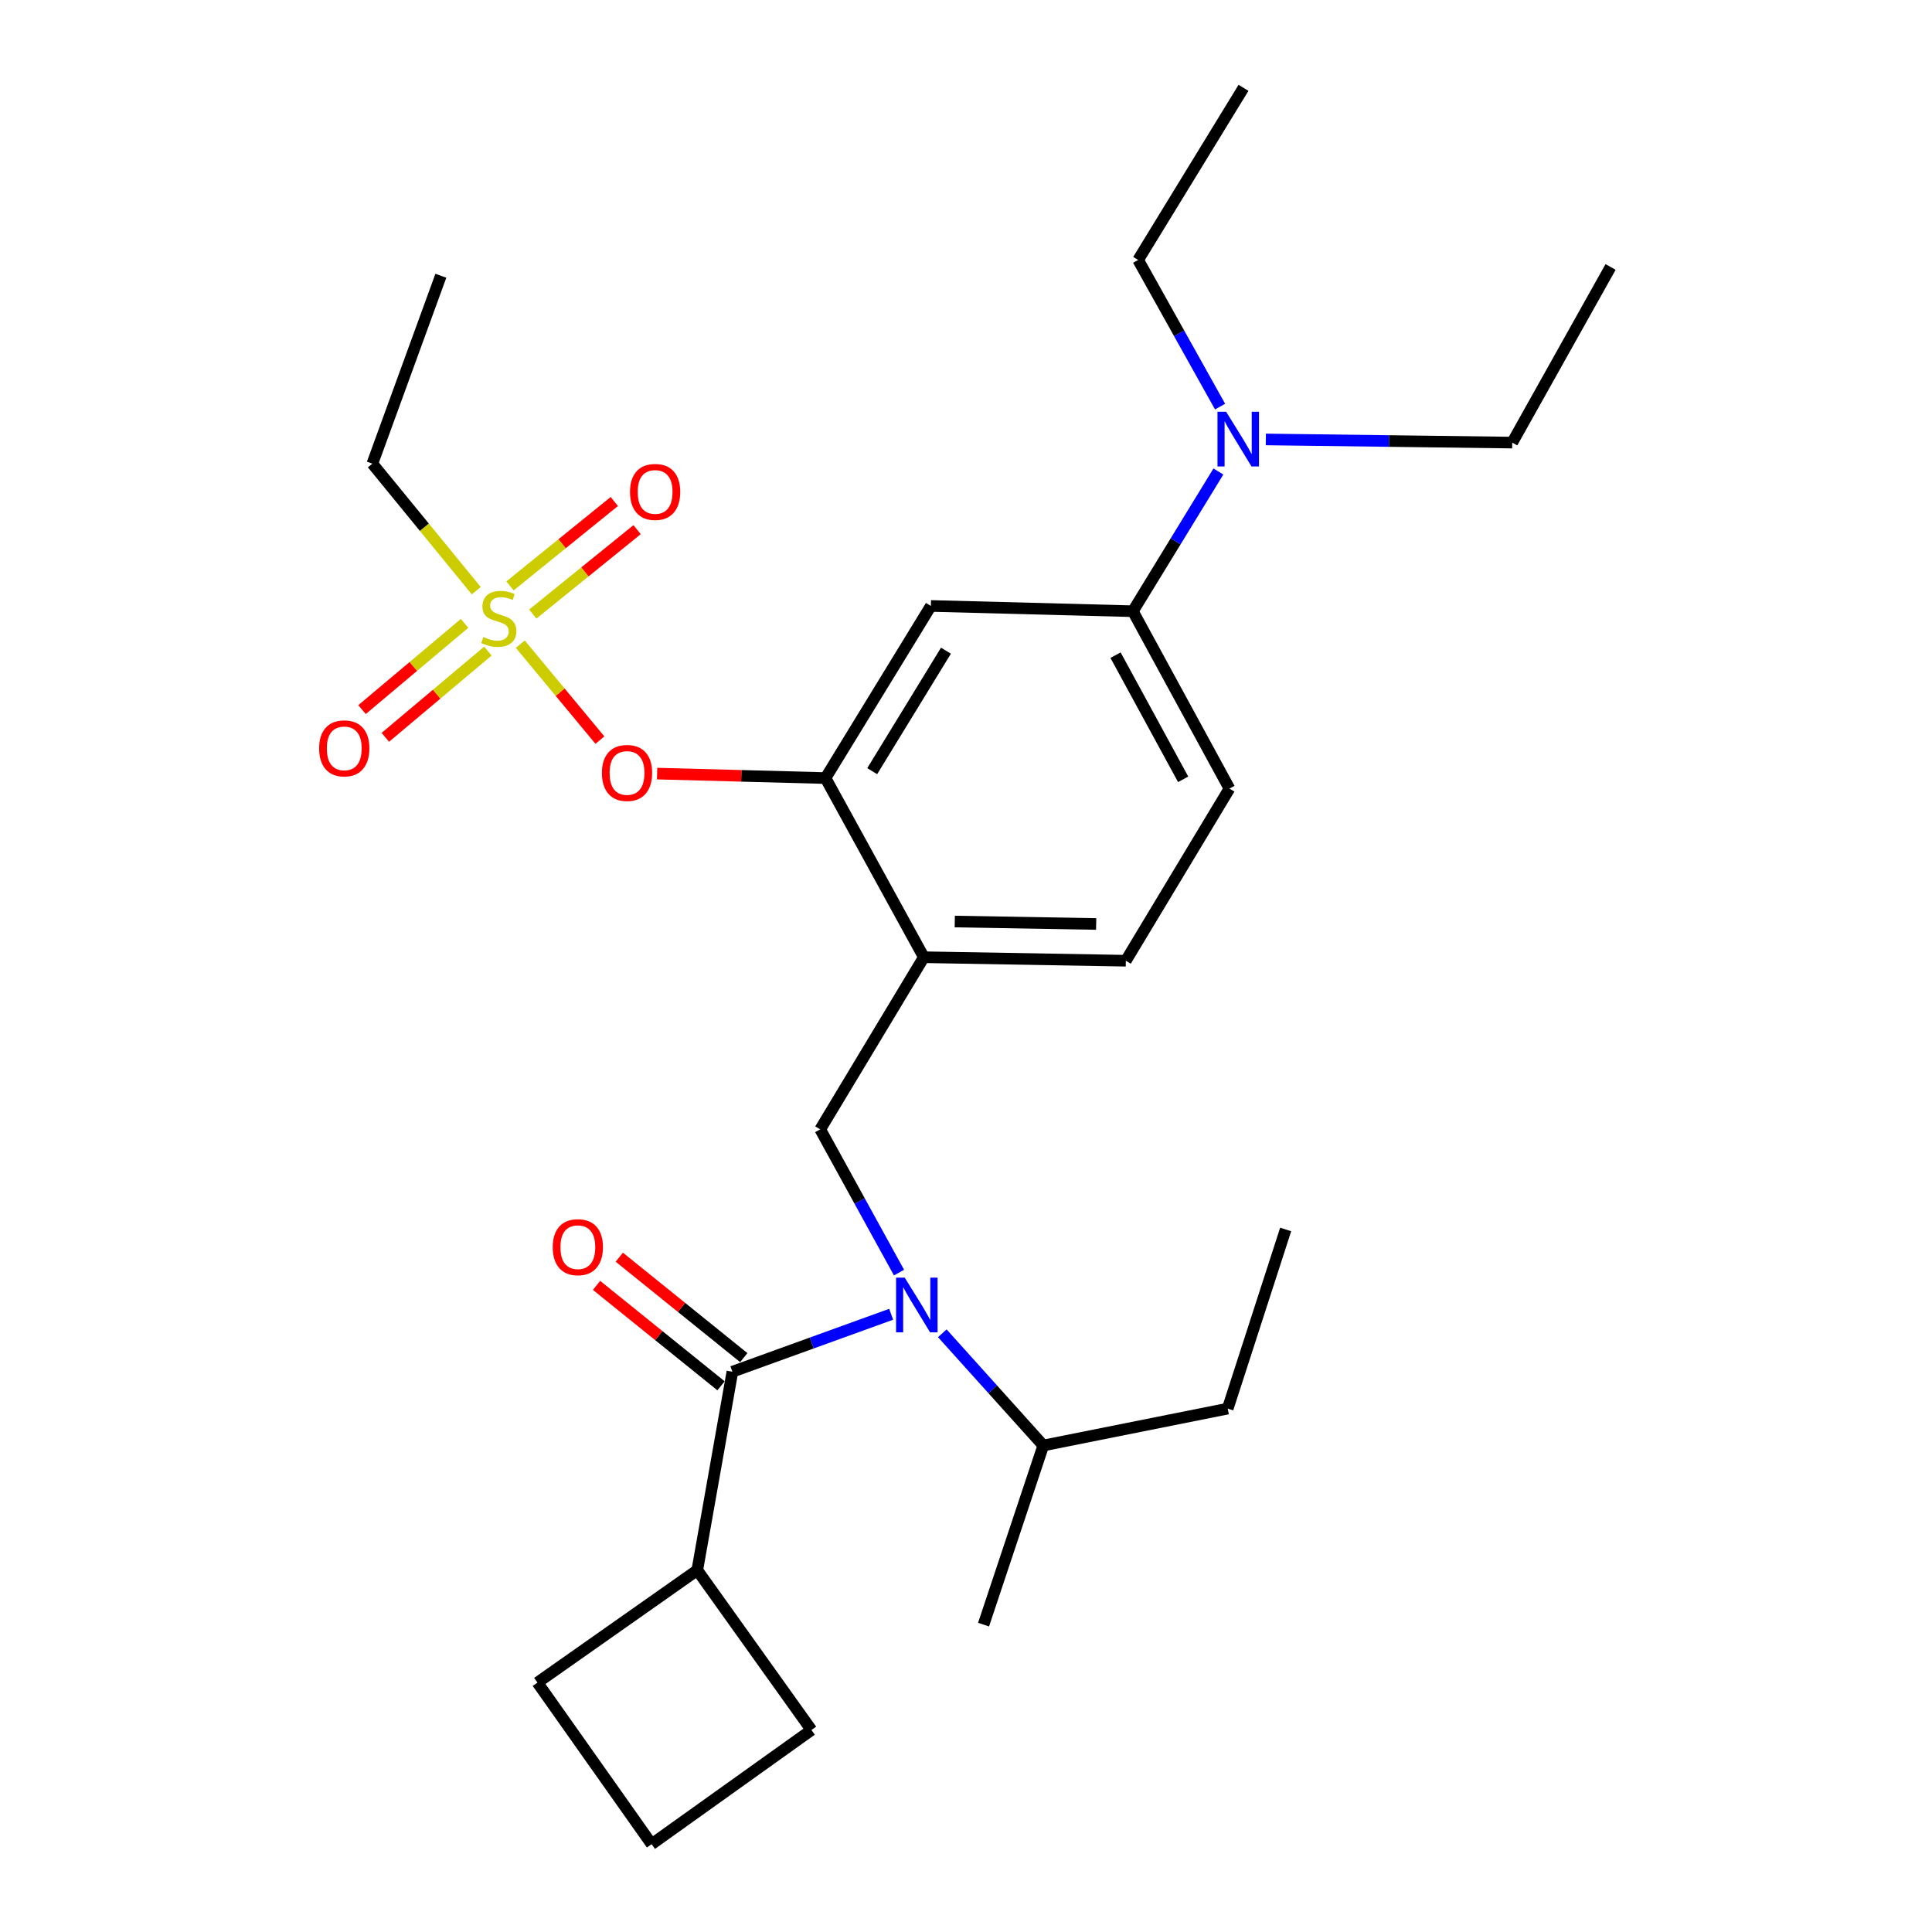 <?xml version='1.0' encoding='iso-8859-1'?>
<svg version='1.1' baseProfile='full'
              xmlns='http://www.w3.org/2000/svg'
                      xmlns:rdkit='http://www.rdkit.org/xml'
                      xmlns:xlink='http://www.w3.org/1999/xlink'
                  xml:space='preserve'
width='1000px' height='1000px' viewBox='0 0 1000 1000'>
<!-- END OF HEADER -->
<rect style='opacity:1.0;fill:#FFFFFF;stroke:none' width='1000' height='1000' x='0' y='0'> </rect>
<path class='bond-0' d='M 384.975,702.701 L 352.76,676.711' style='fill:none;fill-rule:evenodd;stroke:#000000;stroke-width:6px;stroke-linecap:butt;stroke-linejoin:miter;stroke-opacity:1' />
<path class='bond-0' d='M 352.76,676.711 L 320.545,650.721' style='fill:none;fill-rule:evenodd;stroke:#FF0000;stroke-width:6px;stroke-linecap:butt;stroke-linejoin:miter;stroke-opacity:1' />
<path class='bond-0' d='M 373.202,717.293 L 340.987,691.304' style='fill:none;fill-rule:evenodd;stroke:#000000;stroke-width:6px;stroke-linecap:butt;stroke-linejoin:miter;stroke-opacity:1' />
<path class='bond-0' d='M 340.987,691.304 L 308.772,665.314' style='fill:none;fill-rule:evenodd;stroke:#FF0000;stroke-width:6px;stroke-linecap:butt;stroke-linejoin:miter;stroke-opacity:1' />
<path class='bond-1' d='M 379.088,709.997 L 360.911,812.725' style='fill:none;fill-rule:evenodd;stroke:#000000;stroke-width:6px;stroke-linecap:butt;stroke-linejoin:miter;stroke-opacity:1' />
<path class='bond-2' d='M 379.088,709.997 L 420.178,695.129' style='fill:none;fill-rule:evenodd;stroke:#000000;stroke-width:6px;stroke-linecap:butt;stroke-linejoin:miter;stroke-opacity:1' />
<path class='bond-2' d='M 420.178,695.129 L 461.267,680.26' style='fill:none;fill-rule:evenodd;stroke:#0000FF;stroke-width:6px;stroke-linecap:butt;stroke-linejoin:miter;stroke-opacity:1' />
<path class='bond-3' d='M 487.731,690.107 L 513.867,719.145' style='fill:none;fill-rule:evenodd;stroke:#0000FF;stroke-width:6px;stroke-linecap:butt;stroke-linejoin:miter;stroke-opacity:1' />
<path class='bond-3' d='M 513.867,719.145 L 540.002,748.184' style='fill:none;fill-rule:evenodd;stroke:#000000;stroke-width:6px;stroke-linecap:butt;stroke-linejoin:miter;stroke-opacity:1' />
<path class='bond-4' d='M 465.33,658.702 L 444.938,621.626' style='fill:none;fill-rule:evenodd;stroke:#0000FF;stroke-width:6px;stroke-linecap:butt;stroke-linejoin:miter;stroke-opacity:1' />
<path class='bond-4' d='M 444.938,621.626 L 424.546,584.551' style='fill:none;fill-rule:evenodd;stroke:#000000;stroke-width:6px;stroke-linecap:butt;stroke-linejoin:miter;stroke-opacity:1' />
<path class='bond-5' d='M 360.911,812.725 L 278.183,870.911' style='fill:none;fill-rule:evenodd;stroke:#000000;stroke-width:6px;stroke-linecap:butt;stroke-linejoin:miter;stroke-opacity:1' />
<path class='bond-6' d='M 360.911,812.725 L 420.004,895.453' style='fill:none;fill-rule:evenodd;stroke:#000000;stroke-width:6px;stroke-linecap:butt;stroke-linejoin:miter;stroke-opacity:1' />
<path class='bond-7' d='M 636.366,408.178 L 586.366,316.367' style='fill:none;fill-rule:evenodd;stroke:#000000;stroke-width:6px;stroke-linecap:butt;stroke-linejoin:miter;stroke-opacity:1' />
<path class='bond-7' d='M 612.399,403.374 L 577.4,339.106' style='fill:none;fill-rule:evenodd;stroke:#000000;stroke-width:6px;stroke-linecap:butt;stroke-linejoin:miter;stroke-opacity:1' />
<path class='bond-8' d='M 636.366,408.178 L 582.731,497.271' style='fill:none;fill-rule:evenodd;stroke:#000000;stroke-width:6px;stroke-linecap:butt;stroke-linejoin:miter;stroke-opacity:1' />
<path class='bond-9' d='M 586.366,316.367 L 608.503,280.207' style='fill:none;fill-rule:evenodd;stroke:#000000;stroke-width:6px;stroke-linecap:butt;stroke-linejoin:miter;stroke-opacity:1' />
<path class='bond-9' d='M 608.503,280.207 L 630.64,244.046' style='fill:none;fill-rule:evenodd;stroke:#0000FF;stroke-width:6px;stroke-linecap:butt;stroke-linejoin:miter;stroke-opacity:1' />
<path class='bond-10' d='M 586.366,316.367 L 481.816,313.638' style='fill:none;fill-rule:evenodd;stroke:#000000;stroke-width:6px;stroke-linecap:butt;stroke-linejoin:miter;stroke-opacity:1' />
<path class='bond-11' d='M 481.816,313.638 L 427.275,402.731' style='fill:none;fill-rule:evenodd;stroke:#000000;stroke-width:6px;stroke-linecap:butt;stroke-linejoin:miter;stroke-opacity:1' />
<path class='bond-11' d='M 489.626,336.792 L 451.447,399.156' style='fill:none;fill-rule:evenodd;stroke:#000000;stroke-width:6px;stroke-linecap:butt;stroke-linejoin:miter;stroke-opacity:1' />
<path class='bond-12' d='M 427.275,402.731 L 478.18,495.458' style='fill:none;fill-rule:evenodd;stroke:#000000;stroke-width:6px;stroke-linecap:butt;stroke-linejoin:miter;stroke-opacity:1' />
<path class='bond-13' d='M 427.275,402.731 L 383.696,401.573' style='fill:none;fill-rule:evenodd;stroke:#000000;stroke-width:6px;stroke-linecap:butt;stroke-linejoin:miter;stroke-opacity:1' />
<path class='bond-13' d='M 383.696,401.573 L 340.116,400.415' style='fill:none;fill-rule:evenodd;stroke:#FF0000;stroke-width:6px;stroke-linecap:butt;stroke-linejoin:miter;stroke-opacity:1' />
<path class='bond-14' d='M 478.18,495.458 L 582.731,497.271' style='fill:none;fill-rule:evenodd;stroke:#000000;stroke-width:6px;stroke-linecap:butt;stroke-linejoin:miter;stroke-opacity:1' />
<path class='bond-14' d='M 494.188,476.983 L 567.373,478.252' style='fill:none;fill-rule:evenodd;stroke:#000000;stroke-width:6px;stroke-linecap:butt;stroke-linejoin:miter;stroke-opacity:1' />
<path class='bond-15' d='M 478.18,495.458 L 424.546,584.551' style='fill:none;fill-rule:evenodd;stroke:#000000;stroke-width:6px;stroke-linecap:butt;stroke-linejoin:miter;stroke-opacity:1' />
<path class='bond-16' d='M 310.512,383.083 L 289.912,358.251' style='fill:none;fill-rule:evenodd;stroke:#FF0000;stroke-width:6px;stroke-linecap:butt;stroke-linejoin:miter;stroke-opacity:1' />
<path class='bond-16' d='M 289.912,358.251 L 269.313,333.418' style='fill:none;fill-rule:evenodd;stroke:#CCCC00;stroke-width:6px;stroke-linecap:butt;stroke-linejoin:miter;stroke-opacity:1' />
<path class='bond-17' d='M 246.519,305.745 L 219.623,272.869' style='fill:none;fill-rule:evenodd;stroke:#CCCC00;stroke-width:6px;stroke-linecap:butt;stroke-linejoin:miter;stroke-opacity:1' />
<path class='bond-17' d='M 219.623,272.869 L 192.726,239.993' style='fill:none;fill-rule:evenodd;stroke:#000000;stroke-width:6px;stroke-linecap:butt;stroke-linejoin:miter;stroke-opacity:1' />
<path class='bond-18' d='M 275.762,317.84 L 302.761,295.996' style='fill:none;fill-rule:evenodd;stroke:#CCCC00;stroke-width:6px;stroke-linecap:butt;stroke-linejoin:miter;stroke-opacity:1' />
<path class='bond-18' d='M 302.761,295.996 L 329.759,274.152' style='fill:none;fill-rule:evenodd;stroke:#FF0000;stroke-width:6px;stroke-linecap:butt;stroke-linejoin:miter;stroke-opacity:1' />
<path class='bond-18' d='M 263.969,303.263 L 290.967,281.42' style='fill:none;fill-rule:evenodd;stroke:#CCCC00;stroke-width:6px;stroke-linecap:butt;stroke-linejoin:miter;stroke-opacity:1' />
<path class='bond-18' d='M 290.967,281.42 L 317.966,259.576' style='fill:none;fill-rule:evenodd;stroke:#FF0000;stroke-width:6px;stroke-linecap:butt;stroke-linejoin:miter;stroke-opacity:1' />
<path class='bond-19' d='M 240.457,322.66 L 213.92,344.975' style='fill:none;fill-rule:evenodd;stroke:#CCCC00;stroke-width:6px;stroke-linecap:butt;stroke-linejoin:miter;stroke-opacity:1' />
<path class='bond-19' d='M 213.92,344.975 L 187.382,367.29' style='fill:none;fill-rule:evenodd;stroke:#FF0000;stroke-width:6px;stroke-linecap:butt;stroke-linejoin:miter;stroke-opacity:1' />
<path class='bond-19' d='M 252.524,337.01 L 225.987,359.325' style='fill:none;fill-rule:evenodd;stroke:#CCCC00;stroke-width:6px;stroke-linecap:butt;stroke-linejoin:miter;stroke-opacity:1' />
<path class='bond-19' d='M 225.987,359.325 L 199.449,381.64' style='fill:none;fill-rule:evenodd;stroke:#FF0000;stroke-width:6px;stroke-linecap:butt;stroke-linejoin:miter;stroke-opacity:1' />
<path class='bond-20' d='M 540.002,748.184 L 635.459,729.09' style='fill:none;fill-rule:evenodd;stroke:#000000;stroke-width:6px;stroke-linecap:butt;stroke-linejoin:miter;stroke-opacity:1' />
<path class='bond-21' d='M 540.002,748.184 L 509.086,840.912' style='fill:none;fill-rule:evenodd;stroke:#000000;stroke-width:6px;stroke-linecap:butt;stroke-linejoin:miter;stroke-opacity:1' />
<path class='bond-22' d='M 635.459,729.09 L 665.459,636.363' style='fill:none;fill-rule:evenodd;stroke:#000000;stroke-width:6px;stroke-linecap:butt;stroke-linejoin:miter;stroke-opacity:1' />
<path class='bond-23' d='M 192.726,239.993 L 228.184,142.724' style='fill:none;fill-rule:evenodd;stroke:#000000;stroke-width:6px;stroke-linecap:butt;stroke-linejoin:miter;stroke-opacity:1' />
<path class='bond-24' d='M 631.511,210.459 L 610.303,172.503' style='fill:none;fill-rule:evenodd;stroke:#0000FF;stroke-width:6px;stroke-linecap:butt;stroke-linejoin:miter;stroke-opacity:1' />
<path class='bond-24' d='M 610.303,172.503 L 589.095,134.547' style='fill:none;fill-rule:evenodd;stroke:#000000;stroke-width:6px;stroke-linecap:butt;stroke-linejoin:miter;stroke-opacity:1' />
<path class='bond-25' d='M 655.193,227.457 L 718.96,228.272' style='fill:none;fill-rule:evenodd;stroke:#0000FF;stroke-width:6px;stroke-linecap:butt;stroke-linejoin:miter;stroke-opacity:1' />
<path class='bond-25' d='M 718.96,228.272 L 782.728,229.087' style='fill:none;fill-rule:evenodd;stroke:#000000;stroke-width:6px;stroke-linecap:butt;stroke-linejoin:miter;stroke-opacity:1' />
<path class='bond-26' d='M 589.095,134.547 L 643.636,45.455' style='fill:none;fill-rule:evenodd;stroke:#000000;stroke-width:6px;stroke-linecap:butt;stroke-linejoin:miter;stroke-opacity:1' />
<path class='bond-27' d='M 782.728,229.087 L 833.633,138.182' style='fill:none;fill-rule:evenodd;stroke:#000000;stroke-width:6px;stroke-linecap:butt;stroke-linejoin:miter;stroke-opacity:1' />
<path class='bond-28' d='M 337.276,954.545 L 420.004,895.453' style='fill:none;fill-rule:evenodd;stroke:#000000;stroke-width:6px;stroke-linecap:butt;stroke-linejoin:miter;stroke-opacity:1' />
<path class='bond-29' d='M 337.276,954.545 L 278.183,870.911' style='fill:none;fill-rule:evenodd;stroke:#000000;stroke-width:6px;stroke-linecap:butt;stroke-linejoin:miter;stroke-opacity:1' />
<path  class='atom-1' d='M 468.285 661.296
L 477.565 676.296
Q 478.485 677.776, 479.965 680.456
Q 481.445 683.136, 481.525 683.296
L 481.525 661.296
L 485.285 661.296
L 485.285 689.616
L 481.405 689.616
L 471.445 673.216
Q 470.285 671.296, 469.045 669.096
Q 467.845 666.896, 467.485 666.216
L 467.485 689.616
L 463.805 689.616
L 463.805 661.296
L 468.285 661.296
' fill='#0000FF'/>
<path  class='atom-2' d='M 286.089 645.536
Q 286.089 638.736, 289.449 634.936
Q 292.809 631.136, 299.089 631.136
Q 305.369 631.136, 308.729 634.936
Q 312.089 638.736, 312.089 645.536
Q 312.089 652.416, 308.689 656.336
Q 305.289 660.216, 299.089 660.216
Q 292.849 660.216, 289.449 656.336
Q 286.089 652.456, 286.089 645.536
M 299.089 657.016
Q 303.409 657.016, 305.729 654.136
Q 308.089 651.216, 308.089 645.536
Q 308.089 639.976, 305.729 637.176
Q 303.409 634.336, 299.089 634.336
Q 294.769 634.336, 292.409 637.136
Q 290.089 639.936, 290.089 645.536
Q 290.089 651.256, 292.409 654.136
Q 294.769 657.016, 299.089 657.016
' fill='#FF0000'/>
<path  class='atom-11' d='M 311.547 400.081
Q 311.547 393.281, 314.907 389.481
Q 318.267 385.681, 324.547 385.681
Q 330.827 385.681, 334.187 389.481
Q 337.547 393.281, 337.547 400.081
Q 337.547 406.961, 334.147 410.881
Q 330.747 414.761, 324.547 414.761
Q 318.307 414.761, 314.907 410.881
Q 311.547 407.001, 311.547 400.081
M 324.547 411.561
Q 328.867 411.561, 331.187 408.681
Q 333.547 405.761, 333.547 400.081
Q 333.547 394.521, 331.187 391.721
Q 328.867 388.881, 324.547 388.881
Q 320.227 388.881, 317.867 391.681
Q 315.547 394.481, 315.547 400.081
Q 315.547 405.801, 317.867 408.681
Q 320.227 411.561, 324.547 411.561
' fill='#FF0000'/>
<path  class='atom-12' d='M 250.184 329.723
Q 250.504 329.843, 251.824 330.403
Q 253.144 330.963, 254.584 331.323
Q 256.064 331.643, 257.504 331.643
Q 260.184 331.643, 261.744 330.363
Q 263.304 329.043, 263.304 326.763
Q 263.304 325.203, 262.504 324.243
Q 261.744 323.283, 260.544 322.763
Q 259.344 322.243, 257.344 321.643
Q 254.824 320.883, 253.304 320.163
Q 251.824 319.443, 250.744 317.923
Q 249.704 316.403, 249.704 313.843
Q 249.704 310.283, 252.104 308.083
Q 254.544 305.883, 259.344 305.883
Q 262.624 305.883, 266.344 307.443
L 265.424 310.523
Q 262.024 309.123, 259.464 309.123
Q 256.704 309.123, 255.184 310.283
Q 253.664 311.403, 253.704 313.363
Q 253.704 314.883, 254.464 315.803
Q 255.264 316.723, 256.384 317.243
Q 257.544 317.763, 259.464 318.363
Q 262.024 319.163, 263.544 319.963
Q 265.064 320.763, 266.144 322.403
Q 267.264 324.003, 267.264 326.763
Q 267.264 330.683, 264.624 332.803
Q 262.024 334.883, 257.664 334.883
Q 255.144 334.883, 253.224 334.323
Q 251.344 333.803, 249.104 332.883
L 250.184 329.723
' fill='#CCCC00'/>
<path  class='atom-13' d='M 326.089 254.625
Q 326.089 247.825, 329.449 244.025
Q 332.809 240.225, 339.089 240.225
Q 345.369 240.225, 348.729 244.025
Q 352.089 247.825, 352.089 254.625
Q 352.089 261.505, 348.689 265.425
Q 345.289 269.305, 339.089 269.305
Q 332.849 269.305, 329.449 265.425
Q 326.089 261.545, 326.089 254.625
M 339.089 266.105
Q 343.409 266.105, 345.729 263.225
Q 348.089 260.305, 348.089 254.625
Q 348.089 249.065, 345.729 246.265
Q 343.409 243.425, 339.089 243.425
Q 334.769 243.425, 332.409 246.225
Q 330.089 249.025, 330.089 254.625
Q 330.089 260.345, 332.409 263.225
Q 334.769 266.105, 339.089 266.105
' fill='#FF0000'/>
<path  class='atom-14' d='M 165.185 387.352
Q 165.185 380.552, 168.545 376.752
Q 171.905 372.952, 178.185 372.952
Q 184.465 372.952, 187.825 376.752
Q 191.185 380.552, 191.185 387.352
Q 191.185 394.232, 187.785 398.152
Q 184.385 402.032, 178.185 402.032
Q 171.945 402.032, 168.545 398.152
Q 165.185 394.272, 165.185 387.352
M 178.185 398.832
Q 182.505 398.832, 184.825 395.952
Q 187.185 393.032, 187.185 387.352
Q 187.185 381.792, 184.825 378.992
Q 182.505 376.152, 178.185 376.152
Q 173.865 376.152, 171.505 378.952
Q 169.185 381.752, 169.185 387.352
Q 169.185 393.072, 171.505 395.952
Q 173.865 398.832, 178.185 398.832
' fill='#FF0000'/>
<path  class='atom-21' d='M 634.647 213.115
L 643.927 228.115
Q 644.847 229.595, 646.327 232.275
Q 647.807 234.955, 647.887 235.115
L 647.887 213.115
L 651.647 213.115
L 651.647 241.435
L 647.767 241.435
L 637.807 225.035
Q 636.647 223.115, 635.407 220.915
Q 634.207 218.715, 633.847 218.035
L 633.847 241.435
L 630.167 241.435
L 630.167 213.115
L 634.647 213.115
' fill='#0000FF'/>
</svg>
